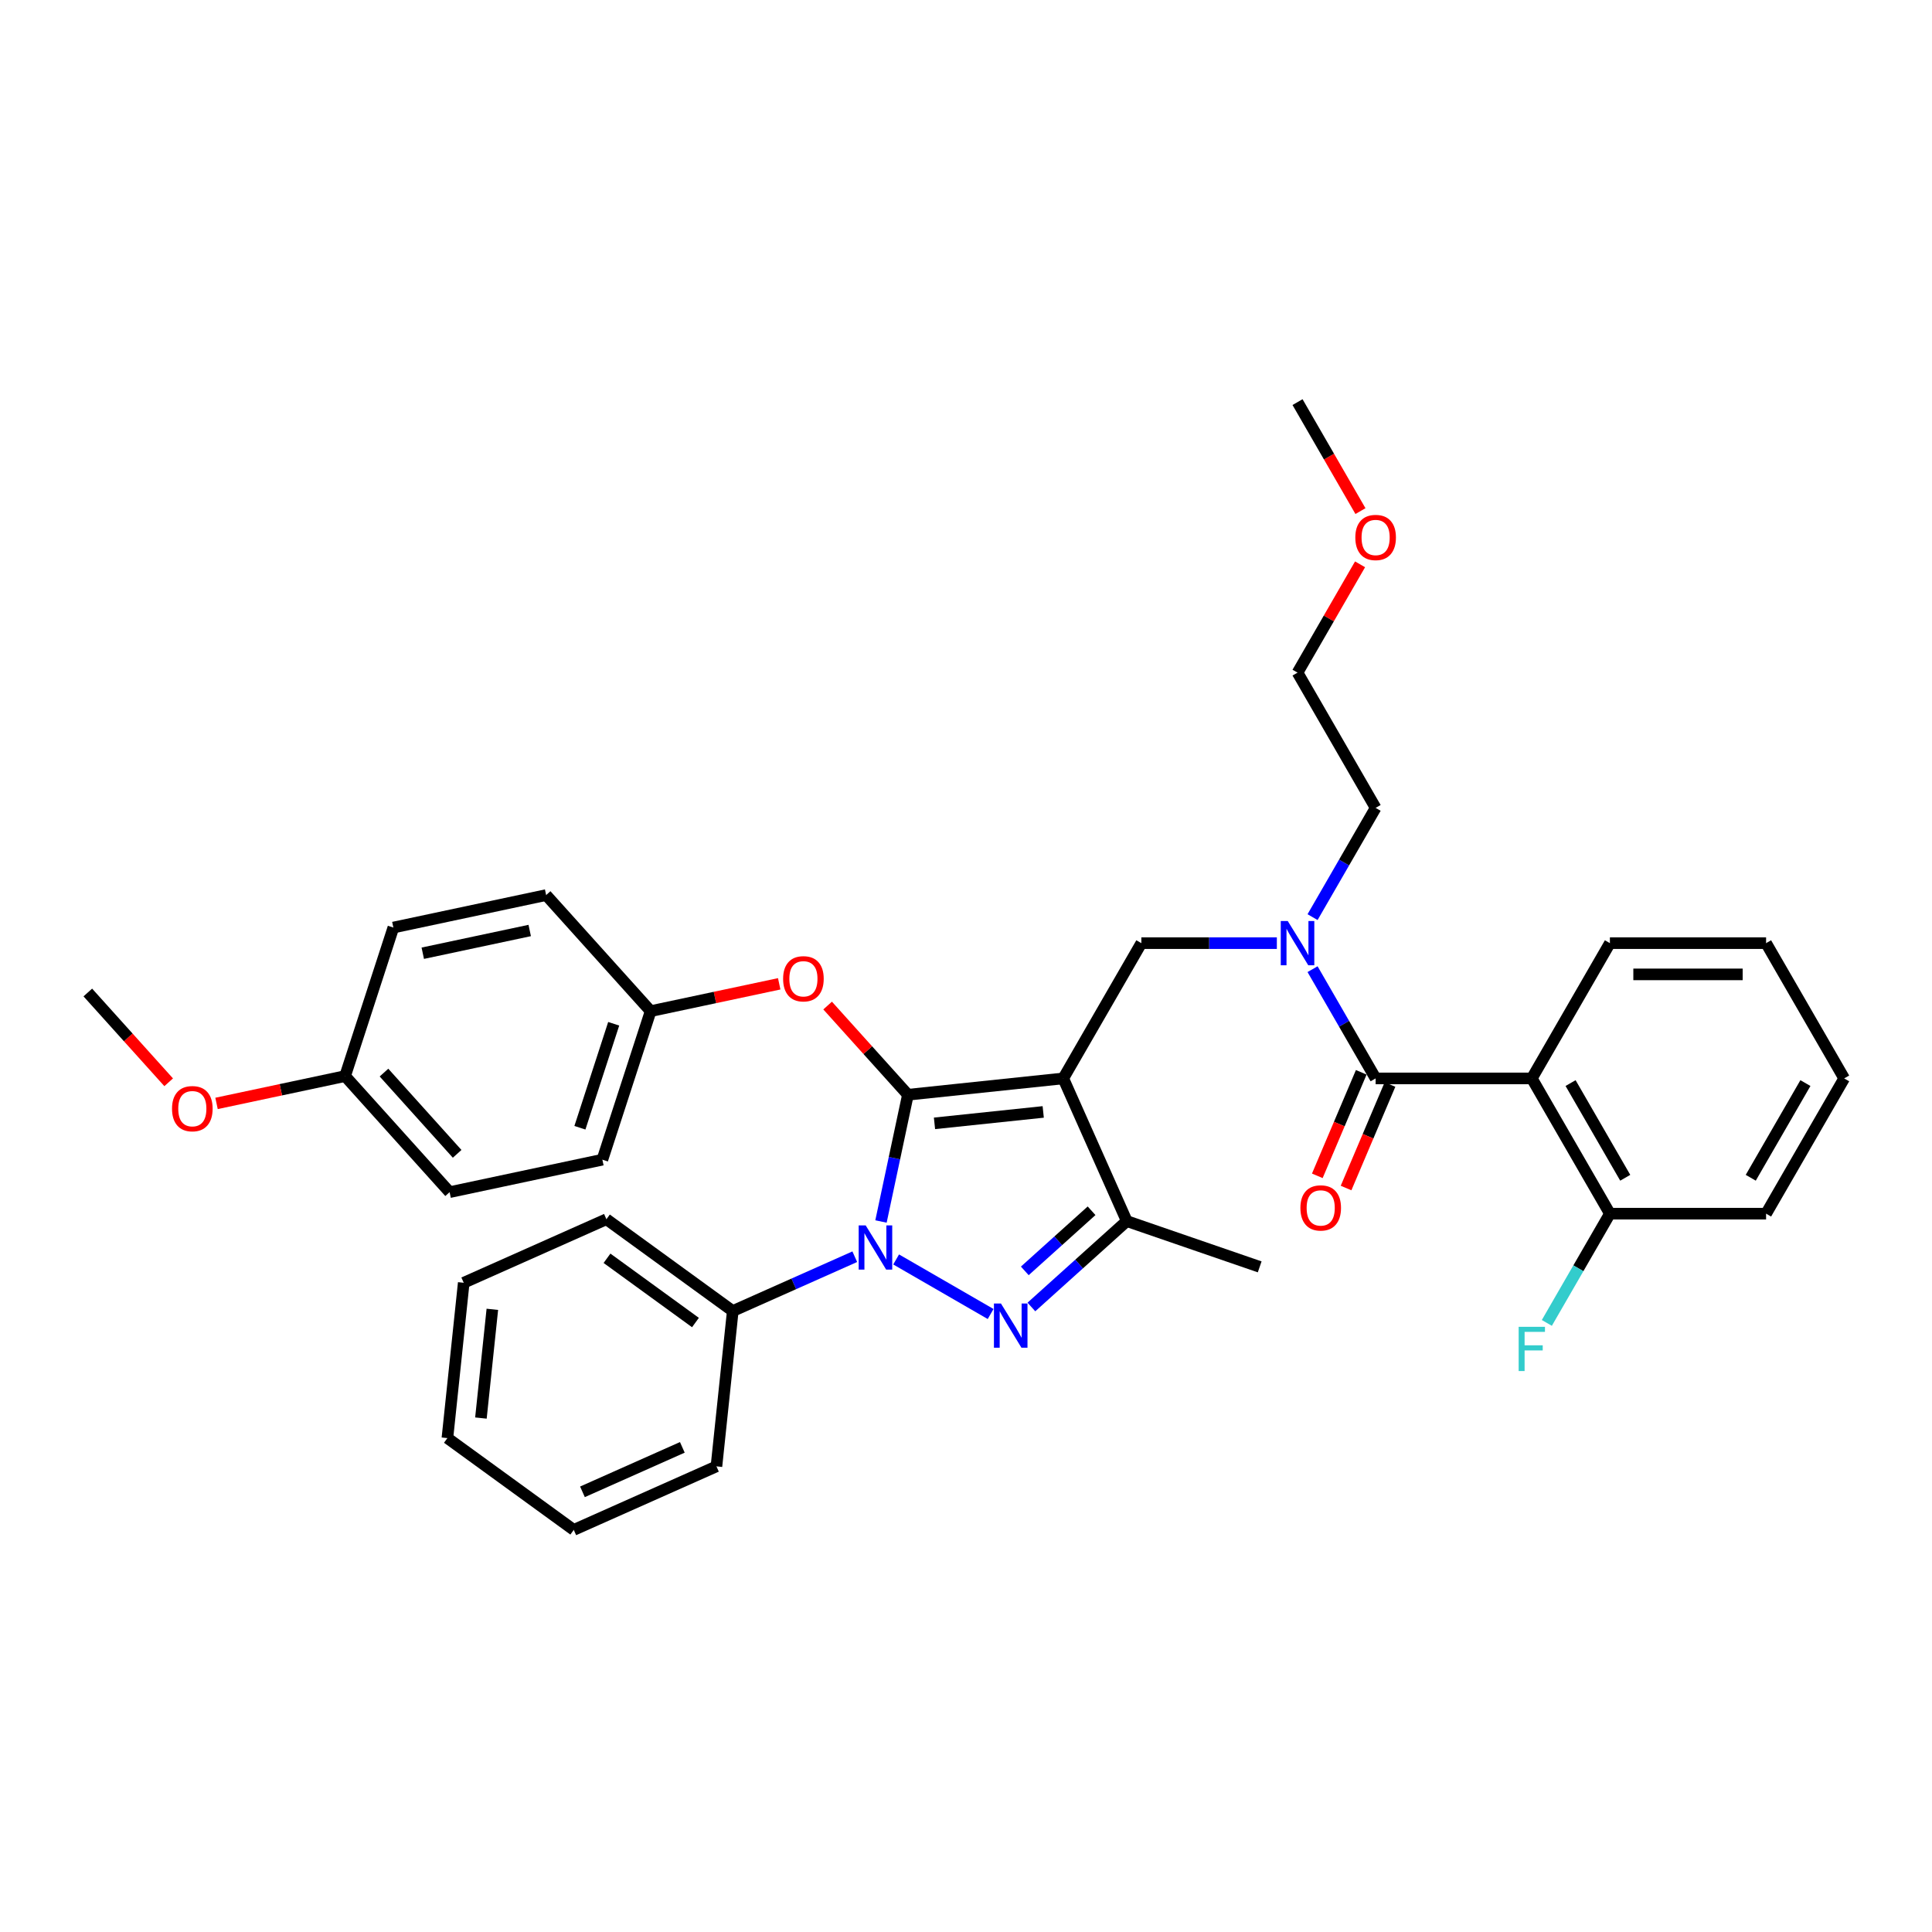 <?xml version='1.0' encoding='iso-8859-1'?>
<svg version='1.1' baseProfile='full'
              xmlns='http://www.w3.org/2000/svg'
                      xmlns:rdkit='http://www.rdkit.org/xml'
                      xmlns:xlink='http://www.w3.org/1999/xlink'
                  xml:space='preserve'
width='1000px' height='1000px' viewBox='0 0 1000 1000'>
<!-- END OF HEADER -->
<rect style='opacity:1.0;fill:#FFFFFF;stroke:none' width='1000' height='1000' x='0' y='0'> </rect>
<path class='bond-0' d='M 792.863,558.184 L 833.283,628.194' style='fill:none;fill-rule:evenodd;stroke:#000000;stroke-width:6px;stroke-linecap:butt;stroke-linejoin:miter;stroke-opacity:1' />
<path class='bond-0' d='M 812.928,560.601 L 841.222,609.609' style='fill:none;fill-rule:evenodd;stroke:#000000;stroke-width:6px;stroke-linecap:butt;stroke-linejoin:miter;stroke-opacity:1' />
<path class='bond-1' d='M 792.863,558.184 L 833.283,488.173' style='fill:none;fill-rule:evenodd;stroke:#000000;stroke-width:6px;stroke-linecap:butt;stroke-linejoin:miter;stroke-opacity:1' />
<path class='bond-2' d='M 792.863,558.184 L 712.021,558.184' style='fill:none;fill-rule:evenodd;stroke:#000000;stroke-width:6px;stroke-linecap:butt;stroke-linejoin:miter;stroke-opacity:1' />
<path class='bond-3' d='M 660.897,488.173 L 625.828,488.173' style='fill:none;fill-rule:evenodd;stroke:#0000FF;stroke-width:6px;stroke-linecap:butt;stroke-linejoin:miter;stroke-opacity:1' />
<path class='bond-3' d='M 625.828,488.173 L 590.759,488.173' style='fill:none;fill-rule:evenodd;stroke:#000000;stroke-width:6px;stroke-linecap:butt;stroke-linejoin:miter;stroke-opacity:1' />
<path class='bond-4' d='M 679.377,501.641 L 695.699,529.913' style='fill:none;fill-rule:evenodd;stroke:#0000FF;stroke-width:6px;stroke-linecap:butt;stroke-linejoin:miter;stroke-opacity:1' />
<path class='bond-4' d='M 695.699,529.913 L 712.021,558.184' style='fill:none;fill-rule:evenodd;stroke:#000000;stroke-width:6px;stroke-linecap:butt;stroke-linejoin:miter;stroke-opacity:1' />
<path class='bond-5' d='M 679.377,474.705 L 695.699,446.434' style='fill:none;fill-rule:evenodd;stroke:#0000FF;stroke-width:6px;stroke-linecap:butt;stroke-linejoin:miter;stroke-opacity:1' />
<path class='bond-5' d='M 695.699,446.434 L 712.021,418.162' style='fill:none;fill-rule:evenodd;stroke:#000000;stroke-width:6px;stroke-linecap:butt;stroke-linejoin:miter;stroke-opacity:1' />
<path class='bond-6' d='M 704.58,555.025 L 693.209,581.815' style='fill:none;fill-rule:evenodd;stroke:#000000;stroke-width:6px;stroke-linecap:butt;stroke-linejoin:miter;stroke-opacity:1' />
<path class='bond-6' d='M 693.209,581.815 L 681.839,608.604' style='fill:none;fill-rule:evenodd;stroke:#FF0000;stroke-width:6px;stroke-linecap:butt;stroke-linejoin:miter;stroke-opacity:1' />
<path class='bond-6' d='M 719.463,561.342 L 708.092,588.132' style='fill:none;fill-rule:evenodd;stroke:#000000;stroke-width:6px;stroke-linecap:butt;stroke-linejoin:miter;stroke-opacity:1' />
<path class='bond-6' d='M 708.092,588.132 L 696.722,614.921' style='fill:none;fill-rule:evenodd;stroke:#FF0000;stroke-width:6px;stroke-linecap:butt;stroke-linejoin:miter;stroke-opacity:1' />
<path class='bond-7' d='M 833.283,628.194 L 816.961,656.466' style='fill:none;fill-rule:evenodd;stroke:#000000;stroke-width:6px;stroke-linecap:butt;stroke-linejoin:miter;stroke-opacity:1' />
<path class='bond-7' d='M 816.961,656.466 L 800.639,684.737' style='fill:none;fill-rule:evenodd;stroke:#33CCCC;stroke-width:6px;stroke-linecap:butt;stroke-linejoin:miter;stroke-opacity:1' />
<path class='bond-8' d='M 833.283,628.194 L 914.125,628.194' style='fill:none;fill-rule:evenodd;stroke:#000000;stroke-width:6px;stroke-linecap:butt;stroke-linejoin:miter;stroke-opacity:1' />
<path class='bond-9' d='M 590.759,488.173 L 550.339,558.184' style='fill:none;fill-rule:evenodd;stroke:#000000;stroke-width:6px;stroke-linecap:butt;stroke-linejoin:miter;stroke-opacity:1' />
<path class='bond-10' d='M 455.995,632.241 L 462.968,599.437' style='fill:none;fill-rule:evenodd;stroke:#0000FF;stroke-width:6px;stroke-linecap:butt;stroke-linejoin:miter;stroke-opacity:1' />
<path class='bond-10' d='M 462.968,599.437 L 469.94,566.634' style='fill:none;fill-rule:evenodd;stroke:#000000;stroke-width:6px;stroke-linecap:butt;stroke-linejoin:miter;stroke-opacity:1' />
<path class='bond-11' d='M 463.836,651.888 L 512.749,680.128' style='fill:none;fill-rule:evenodd;stroke:#0000FF;stroke-width:6px;stroke-linecap:butt;stroke-linejoin:miter;stroke-opacity:1' />
<path class='bond-12' d='M 442.429,650.474 L 410.855,664.532' style='fill:none;fill-rule:evenodd;stroke:#0000FF;stroke-width:6px;stroke-linecap:butt;stroke-linejoin:miter;stroke-opacity:1' />
<path class='bond-12' d='M 410.855,664.532 L 379.28,678.59' style='fill:none;fill-rule:evenodd;stroke:#000000;stroke-width:6px;stroke-linecap:butt;stroke-linejoin:miter;stroke-opacity:1' />
<path class='bond-13' d='M 469.94,566.634 L 449.159,543.554' style='fill:none;fill-rule:evenodd;stroke:#000000;stroke-width:6px;stroke-linecap:butt;stroke-linejoin:miter;stroke-opacity:1' />
<path class='bond-13' d='M 449.159,543.554 L 428.377,520.474' style='fill:none;fill-rule:evenodd;stroke:#FF0000;stroke-width:6px;stroke-linecap:butt;stroke-linejoin:miter;stroke-opacity:1' />
<path class='bond-14' d='M 469.94,566.634 L 550.339,558.184' style='fill:none;fill-rule:evenodd;stroke:#000000;stroke-width:6px;stroke-linecap:butt;stroke-linejoin:miter;stroke-opacity:1' />
<path class='bond-14' d='M 483.69,581.446 L 539.969,575.531' style='fill:none;fill-rule:evenodd;stroke:#000000;stroke-width:6px;stroke-linecap:butt;stroke-linejoin:miter;stroke-opacity:1' />
<path class='bond-15' d='M 550.339,558.184 L 583.22,632.036' style='fill:none;fill-rule:evenodd;stroke:#000000;stroke-width:6px;stroke-linecap:butt;stroke-linejoin:miter;stroke-opacity:1' />
<path class='bond-16' d='M 583.22,632.036 L 652.013,655.725' style='fill:none;fill-rule:evenodd;stroke:#000000;stroke-width:6px;stroke-linecap:butt;stroke-linejoin:miter;stroke-opacity:1' />
<path class='bond-17' d='M 583.22,632.036 L 558.533,654.264' style='fill:none;fill-rule:evenodd;stroke:#000000;stroke-width:6px;stroke-linecap:butt;stroke-linejoin:miter;stroke-opacity:1' />
<path class='bond-17' d='M 558.533,654.264 L 533.847,676.492' style='fill:none;fill-rule:evenodd;stroke:#0000FF;stroke-width:6px;stroke-linecap:butt;stroke-linejoin:miter;stroke-opacity:1' />
<path class='bond-17' d='M 564.995,626.689 L 547.715,642.249' style='fill:none;fill-rule:evenodd;stroke:#000000;stroke-width:6px;stroke-linecap:butt;stroke-linejoin:miter;stroke-opacity:1' />
<path class='bond-17' d='M 547.715,642.249 L 530.434,657.808' style='fill:none;fill-rule:evenodd;stroke:#0000FF;stroke-width:6px;stroke-linecap:butt;stroke-linejoin:miter;stroke-opacity:1' />
<path class='bond-18' d='M 703.966,292.094 L 687.783,320.123' style='fill:none;fill-rule:evenodd;stroke:#FF0000;stroke-width:6px;stroke-linecap:butt;stroke-linejoin:miter;stroke-opacity:1' />
<path class='bond-18' d='M 687.783,320.123 L 671.601,348.152' style='fill:none;fill-rule:evenodd;stroke:#000000;stroke-width:6px;stroke-linecap:butt;stroke-linejoin:miter;stroke-opacity:1' />
<path class='bond-19' d='M 704.171,264.544 L 687.886,236.337' style='fill:none;fill-rule:evenodd;stroke:#FF0000;stroke-width:6px;stroke-linecap:butt;stroke-linejoin:miter;stroke-opacity:1' />
<path class='bond-19' d='M 687.886,236.337 L 671.601,208.131' style='fill:none;fill-rule:evenodd;stroke:#000000;stroke-width:6px;stroke-linecap:butt;stroke-linejoin:miter;stroke-opacity:1' />
<path class='bond-20' d='M 712.021,418.162 L 671.601,348.152' style='fill:none;fill-rule:evenodd;stroke:#000000;stroke-width:6px;stroke-linecap:butt;stroke-linejoin:miter;stroke-opacity:1' />
<path class='bond-21' d='M 403.317,509.221 L 370.044,516.293' style='fill:none;fill-rule:evenodd;stroke:#FF0000;stroke-width:6px;stroke-linecap:butt;stroke-linejoin:miter;stroke-opacity:1' />
<path class='bond-21' d='M 370.044,516.293 L 336.772,523.365' style='fill:none;fill-rule:evenodd;stroke:#000000;stroke-width:6px;stroke-linecap:butt;stroke-linejoin:miter;stroke-opacity:1' />
<path class='bond-22' d='M 232.716,617.058 L 178.623,556.981' style='fill:none;fill-rule:evenodd;stroke:#000000;stroke-width:6px;stroke-linecap:butt;stroke-linejoin:miter;stroke-opacity:1' />
<path class='bond-22' d='M 236.617,597.227 L 198.752,555.174' style='fill:none;fill-rule:evenodd;stroke:#000000;stroke-width:6px;stroke-linecap:butt;stroke-linejoin:miter;stroke-opacity:1' />
<path class='bond-23' d='M 232.716,617.058 L 311.791,600.25' style='fill:none;fill-rule:evenodd;stroke:#000000;stroke-width:6px;stroke-linecap:butt;stroke-linejoin:miter;stroke-opacity:1' />
<path class='bond-24' d='M 178.623,556.981 L 203.604,480.096' style='fill:none;fill-rule:evenodd;stroke:#000000;stroke-width:6px;stroke-linecap:butt;stroke-linejoin:miter;stroke-opacity:1' />
<path class='bond-25' d='M 178.623,556.981 L 145.351,564.053' style='fill:none;fill-rule:evenodd;stroke:#000000;stroke-width:6px;stroke-linecap:butt;stroke-linejoin:miter;stroke-opacity:1' />
<path class='bond-25' d='M 145.351,564.053 L 112.078,571.125' style='fill:none;fill-rule:evenodd;stroke:#FF0000;stroke-width:6px;stroke-linecap:butt;stroke-linejoin:miter;stroke-opacity:1' />
<path class='bond-26' d='M 203.604,480.096 L 282.679,463.288' style='fill:none;fill-rule:evenodd;stroke:#000000;stroke-width:6px;stroke-linecap:butt;stroke-linejoin:miter;stroke-opacity:1' />
<path class='bond-26' d='M 218.827,493.39 L 274.179,481.624' style='fill:none;fill-rule:evenodd;stroke:#000000;stroke-width:6px;stroke-linecap:butt;stroke-linejoin:miter;stroke-opacity:1' />
<path class='bond-27' d='M 379.28,678.59 L 313.878,631.073' style='fill:none;fill-rule:evenodd;stroke:#000000;stroke-width:6px;stroke-linecap:butt;stroke-linejoin:miter;stroke-opacity:1' />
<path class='bond-27' d='M 359.967,684.543 L 314.185,651.281' style='fill:none;fill-rule:evenodd;stroke:#000000;stroke-width:6px;stroke-linecap:butt;stroke-linejoin:miter;stroke-opacity:1' />
<path class='bond-28' d='M 379.28,678.59 L 370.83,758.988' style='fill:none;fill-rule:evenodd;stroke:#000000;stroke-width:6px;stroke-linecap:butt;stroke-linejoin:miter;stroke-opacity:1' />
<path class='bond-29' d='M 313.878,631.073 L 240.026,663.954' style='fill:none;fill-rule:evenodd;stroke:#000000;stroke-width:6px;stroke-linecap:butt;stroke-linejoin:miter;stroke-opacity:1' />
<path class='bond-30' d='M 240.026,663.954 L 231.576,744.352' style='fill:none;fill-rule:evenodd;stroke:#000000;stroke-width:6px;stroke-linecap:butt;stroke-linejoin:miter;stroke-opacity:1' />
<path class='bond-30' d='M 254.838,677.703 L 248.923,733.982' style='fill:none;fill-rule:evenodd;stroke:#000000;stroke-width:6px;stroke-linecap:butt;stroke-linejoin:miter;stroke-opacity:1' />
<path class='bond-31' d='M 231.576,744.352 L 296.978,791.869' style='fill:none;fill-rule:evenodd;stroke:#000000;stroke-width:6px;stroke-linecap:butt;stroke-linejoin:miter;stroke-opacity:1' />
<path class='bond-32' d='M 296.978,791.869 L 370.83,758.988' style='fill:none;fill-rule:evenodd;stroke:#000000;stroke-width:6px;stroke-linecap:butt;stroke-linejoin:miter;stroke-opacity:1' />
<path class='bond-32' d='M 301.479,772.167 L 353.176,749.15' style='fill:none;fill-rule:evenodd;stroke:#000000;stroke-width:6px;stroke-linecap:butt;stroke-linejoin:miter;stroke-opacity:1' />
<path class='bond-33' d='M 282.679,463.288 L 336.772,523.365' style='fill:none;fill-rule:evenodd;stroke:#000000;stroke-width:6px;stroke-linecap:butt;stroke-linejoin:miter;stroke-opacity:1' />
<path class='bond-34' d='M 336.772,523.365 L 311.791,600.25' style='fill:none;fill-rule:evenodd;stroke:#000000;stroke-width:6px;stroke-linecap:butt;stroke-linejoin:miter;stroke-opacity:1' />
<path class='bond-34' d='M 317.648,529.901 L 300.161,583.721' style='fill:none;fill-rule:evenodd;stroke:#000000;stroke-width:6px;stroke-linecap:butt;stroke-linejoin:miter;stroke-opacity:1' />
<path class='bond-35' d='M 87.305,560.191 L 66.38,536.951' style='fill:none;fill-rule:evenodd;stroke:#FF0000;stroke-width:6px;stroke-linecap:butt;stroke-linejoin:miter;stroke-opacity:1' />
<path class='bond-35' d='M 66.38,536.951 L 45.455,513.712' style='fill:none;fill-rule:evenodd;stroke:#000000;stroke-width:6px;stroke-linecap:butt;stroke-linejoin:miter;stroke-opacity:1' />
<path class='bond-36' d='M 833.283,488.173 L 914.125,488.173' style='fill:none;fill-rule:evenodd;stroke:#000000;stroke-width:6px;stroke-linecap:butt;stroke-linejoin:miter;stroke-opacity:1' />
<path class='bond-36' d='M 845.41,504.341 L 901.999,504.341' style='fill:none;fill-rule:evenodd;stroke:#000000;stroke-width:6px;stroke-linecap:butt;stroke-linejoin:miter;stroke-opacity:1' />
<path class='bond-37' d='M 914.125,628.194 L 954.545,558.184' style='fill:none;fill-rule:evenodd;stroke:#000000;stroke-width:6px;stroke-linecap:butt;stroke-linejoin:miter;stroke-opacity:1' />
<path class='bond-37' d='M 906.186,609.609 L 934.48,560.601' style='fill:none;fill-rule:evenodd;stroke:#000000;stroke-width:6px;stroke-linecap:butt;stroke-linejoin:miter;stroke-opacity:1' />
<path class='bond-38' d='M 914.125,488.173 L 954.545,558.184' style='fill:none;fill-rule:evenodd;stroke:#000000;stroke-width:6px;stroke-linecap:butt;stroke-linejoin:miter;stroke-opacity:1' />
<path  class='atom-1' d='M 666.54 476.726
L 674.042 488.852
Q 674.786 490.049, 675.982 492.215
Q 677.179 494.382, 677.244 494.511
L 677.244 476.726
L 680.283 476.726
L 680.283 499.62
L 677.147 499.62
L 669.095 486.362
Q 668.157 484.81, 667.155 483.032
Q 666.184 481.253, 665.893 480.703
L 665.893 499.62
L 662.918 499.62
L 662.918 476.726
L 666.54 476.726
' fill='#0000FF'/>
<path  class='atom-3' d='M 673.085 625.223
Q 673.085 619.725, 675.802 616.653
Q 678.518 613.581, 683.595 613.581
Q 688.672 613.581, 691.388 616.653
Q 694.104 619.725, 694.104 625.223
Q 694.104 630.784, 691.356 633.953
Q 688.607 637.09, 683.595 637.09
Q 678.55 637.09, 675.802 633.953
Q 673.085 630.817, 673.085 625.223
M 683.595 634.503
Q 687.087 634.503, 688.963 632.175
Q 690.87 629.814, 690.87 625.223
Q 690.87 620.728, 688.963 618.464
Q 687.087 616.168, 683.595 616.168
Q 680.102 616.168, 678.195 618.432
Q 676.319 620.695, 676.319 625.223
Q 676.319 629.847, 678.195 632.175
Q 680.102 634.503, 683.595 634.503
' fill='#FF0000'/>
<path  class='atom-5' d='M 786.056 686.758
L 799.67 686.758
L 799.67 689.377
L 789.128 689.377
L 789.128 696.33
L 798.506 696.33
L 798.506 698.981
L 789.128 698.981
L 789.128 709.652
L 786.056 709.652
L 786.056 686.758
' fill='#33CCCC'/>
<path  class='atom-7' d='M 448.072 634.262
L 455.574 646.388
Q 456.318 647.584, 457.514 649.751
Q 458.711 651.917, 458.775 652.047
L 458.775 634.262
L 461.815 634.262
L 461.815 657.156
L 458.678 657.156
L 450.626 643.898
Q 449.689 642.346, 448.686 640.567
Q 447.716 638.789, 447.425 638.239
L 447.425 657.156
L 444.45 657.156
L 444.45 634.262
L 448.072 634.262
' fill='#0000FF'/>
<path  class='atom-11' d='M 518.082 674.682
L 525.585 686.808
Q 526.328 688.005, 527.525 690.171
Q 528.721 692.338, 528.786 692.467
L 528.786 674.682
L 531.825 674.682
L 531.825 697.577
L 528.689 697.577
L 520.637 684.319
Q 519.699 682.766, 518.697 680.988
Q 517.727 679.209, 517.436 678.66
L 517.436 697.577
L 514.461 697.577
L 514.461 674.682
L 518.082 674.682
' fill='#0000FF'/>
<path  class='atom-12' d='M 701.512 278.206
Q 701.512 272.709, 704.228 269.637
Q 706.945 266.565, 712.021 266.565
Q 717.098 266.565, 719.815 269.637
Q 722.531 272.709, 722.531 278.206
Q 722.531 283.768, 719.782 286.937
Q 717.034 290.073, 712.021 290.073
Q 706.977 290.073, 704.228 286.937
Q 701.512 283.8, 701.512 278.206
M 712.021 287.486
Q 715.514 287.486, 717.389 285.158
Q 719.297 282.798, 719.297 278.206
Q 719.297 273.711, 717.389 271.448
Q 715.514 269.152, 712.021 269.152
Q 708.529 269.152, 706.621 271.415
Q 704.746 273.679, 704.746 278.206
Q 704.746 282.83, 706.621 285.158
Q 708.529 287.486, 712.021 287.486
' fill='#FF0000'/>
<path  class='atom-16' d='M 405.338 506.622
Q 405.338 501.125, 408.054 498.053
Q 410.77 494.981, 415.847 494.981
Q 420.924 494.981, 423.64 498.053
Q 426.356 501.125, 426.356 506.622
Q 426.356 512.184, 423.608 515.353
Q 420.859 518.489, 415.847 518.489
Q 410.802 518.489, 408.054 515.353
Q 405.338 512.216, 405.338 506.622
M 415.847 515.902
Q 419.339 515.902, 421.215 513.574
Q 423.123 511.214, 423.123 506.622
Q 423.123 502.127, 421.215 499.864
Q 419.339 497.568, 415.847 497.568
Q 412.355 497.568, 410.447 499.831
Q 408.571 502.095, 408.571 506.622
Q 408.571 511.246, 410.447 513.574
Q 412.355 515.902, 415.847 515.902
' fill='#FF0000'/>
<path  class='atom-30' d='M 89.039 573.853
Q 89.039 568.356, 91.755 565.284
Q 94.471 562.212, 99.548 562.212
Q 104.625 562.212, 107.341 565.284
Q 110.057 568.356, 110.057 573.853
Q 110.057 579.415, 107.309 582.584
Q 104.56 585.721, 99.548 585.721
Q 94.504 585.721, 91.755 582.584
Q 89.039 579.447, 89.039 573.853
M 99.548 583.134
Q 103.04 583.134, 104.916 580.806
Q 106.824 578.445, 106.824 573.853
Q 106.824 569.358, 104.916 567.095
Q 103.04 564.799, 99.548 564.799
Q 96.056 564.799, 94.148 567.063
Q 92.272 569.326, 92.272 573.853
Q 92.272 578.477, 94.148 580.806
Q 96.056 583.134, 99.548 583.134
' fill='#FF0000'/>
</svg>
